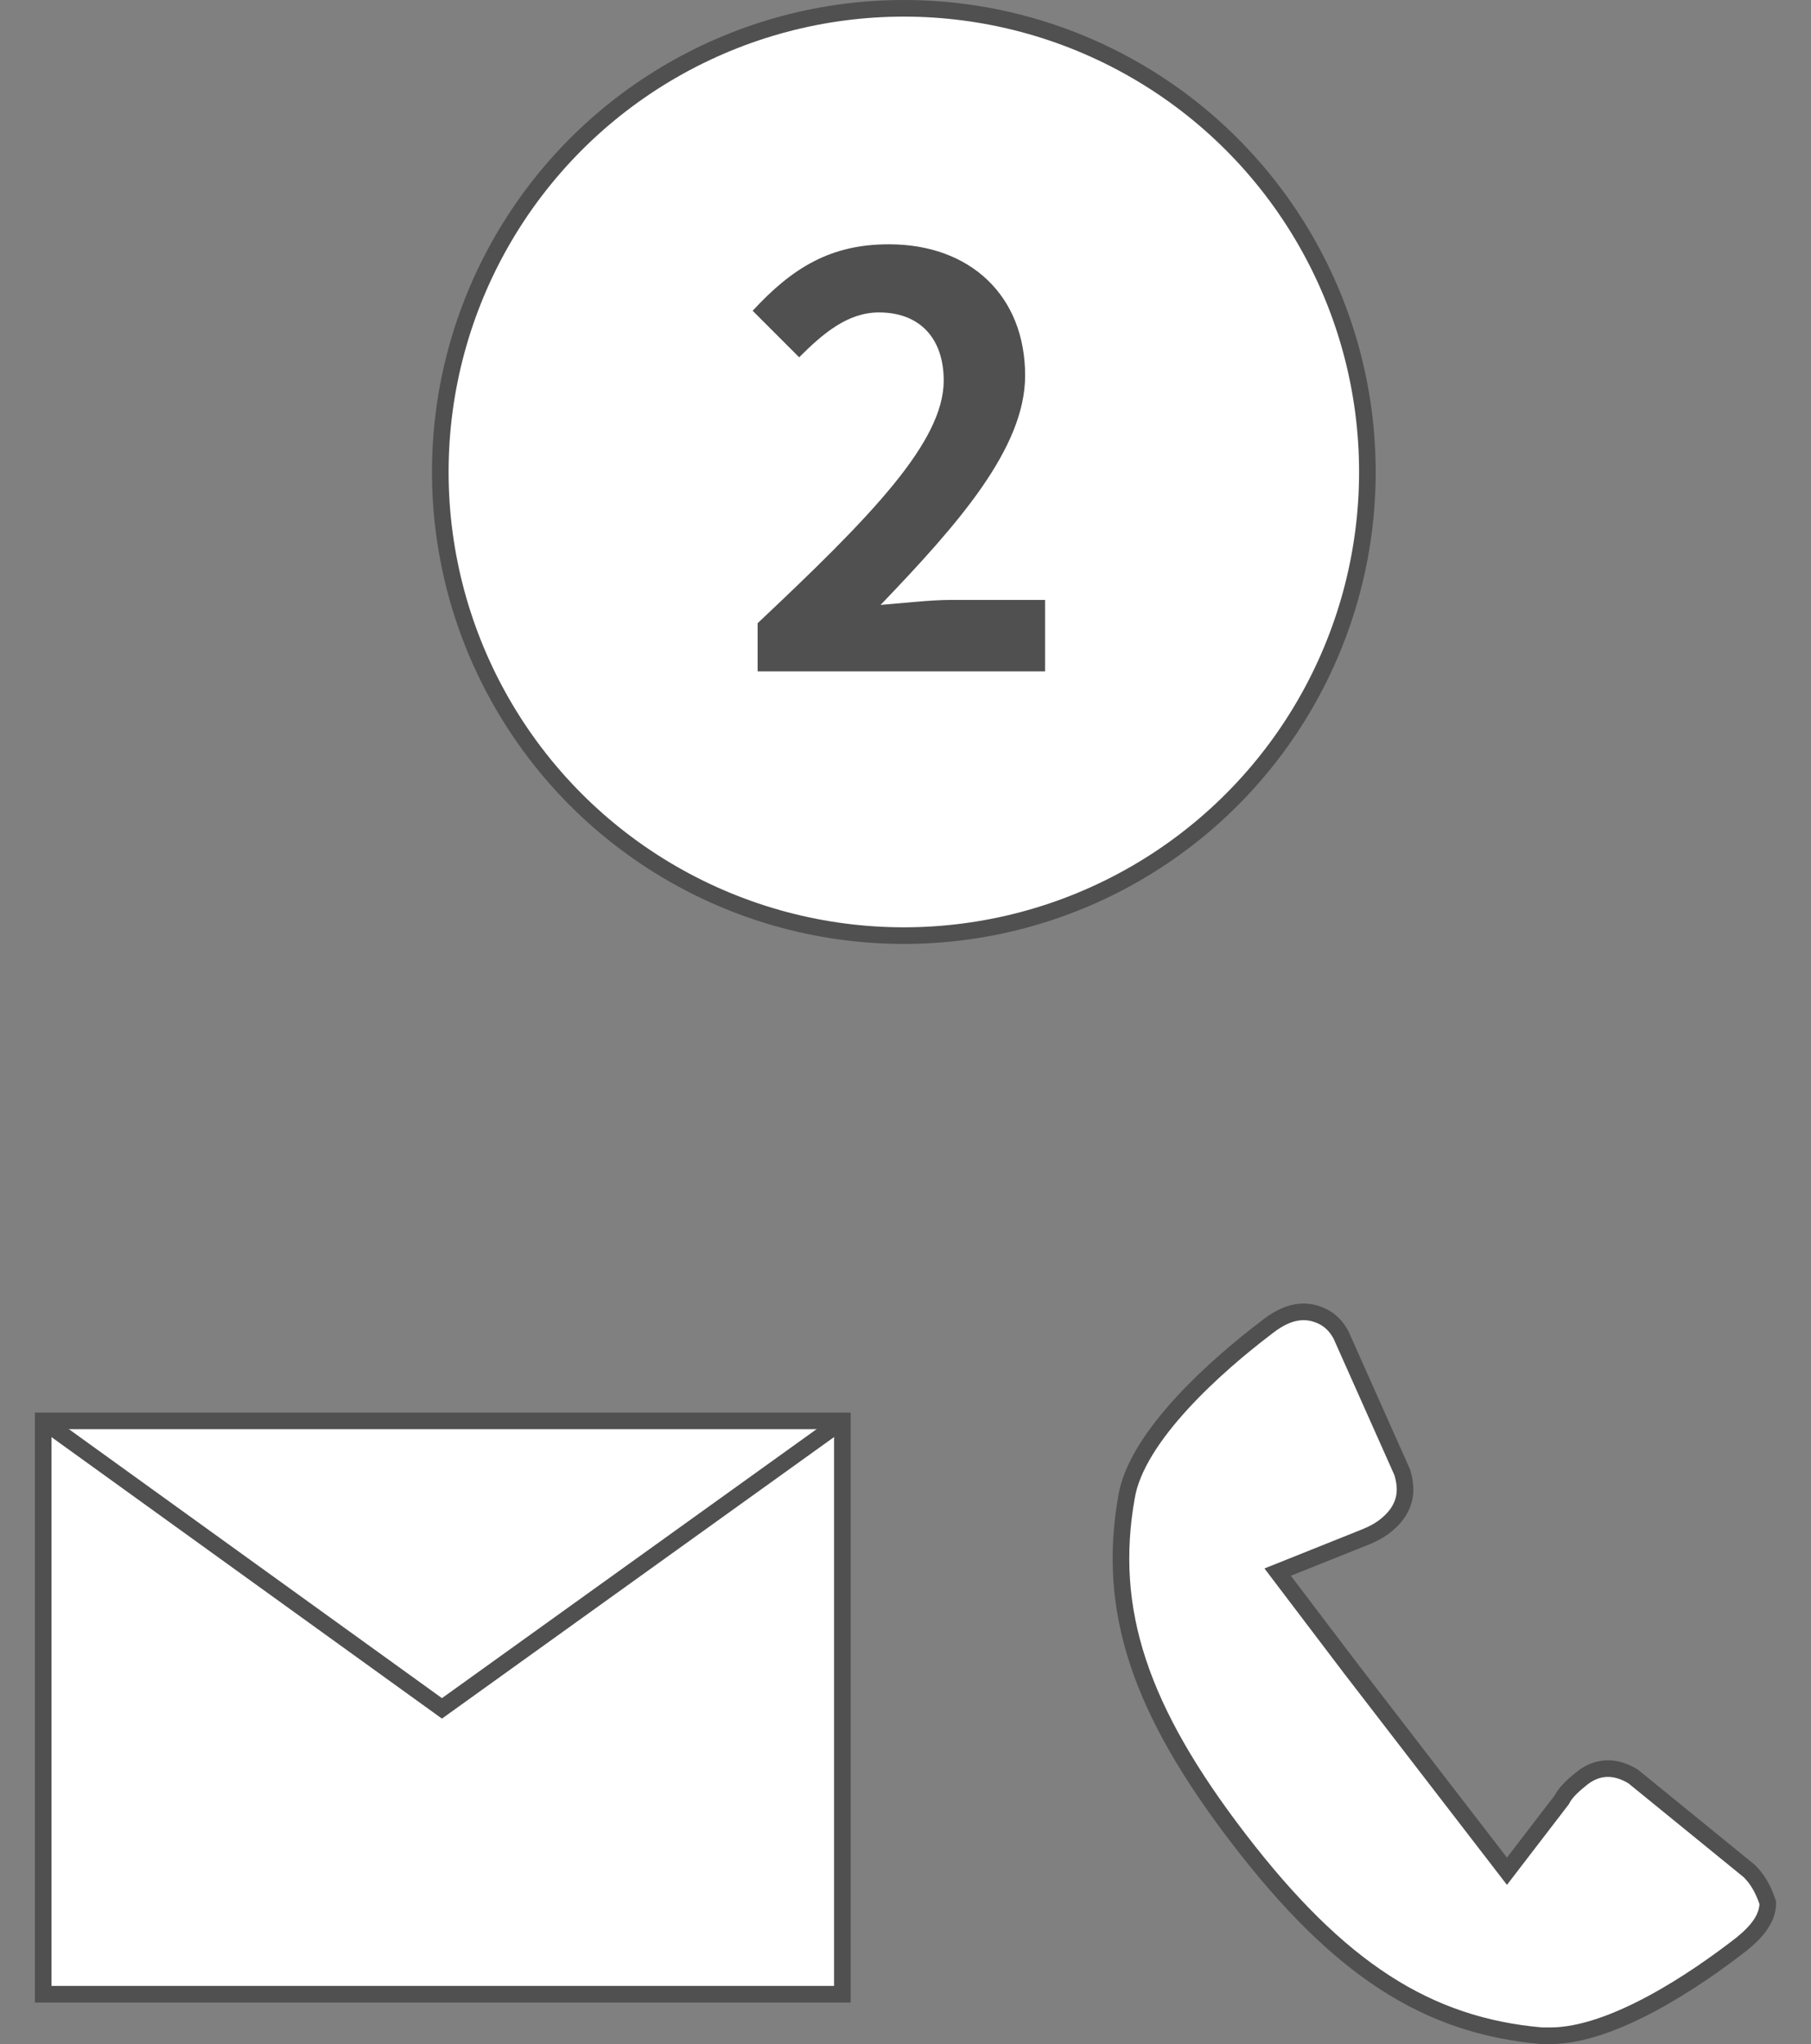 <?xml version="1.0" encoding="utf-8"?>
<!-- Generator: Adobe Illustrator 27.7.0, SVG Export Plug-In . SVG Version: 6.00 Build 0)  -->
<svg version="1.1" id="_レイヤー_2" xmlns="http://www.w3.org/2000/svg" xmlns:xlink="http://www.w3.org/1999/xlink" x="0px"
	 y="0px" viewBox="0 0 109 123" style="enable-background:new 0 0 109 123;" xml:space="preserve">
<rect x="0" y="0" width="109" height="123" fill="#808080" stroke="none"/>
<style type="text/css">
	.st0{fill:#FFFFFF;stroke:#505050;stroke-miterlimit:10;}
	.st1{fill:#505050;}
	.st2{fill:none;stroke:#505050;stroke-miterlimit:10;}
</style>
<g id="_デザイン">
	<g id="_デザイン-2">
		<circle class="st0" cx="54.4" cy="28.4" r="27.9"/>
		<path class="st1" d="M45.6,37.5c6.8-6.4,11.2-10.9,11.2-14.6c0-2.5-1.4-4.1-3.9-4.1c-1.9,0-3.4,1.3-4.8,2.7l-2.8-2.8
			c2.4-2.6,4.7-4,8.2-4c4.9,0,8.2,3.1,8.2,7.9c0,4.4-4.1,9-8.7,13.8c1.3-0.1,3-0.3,4.2-0.3h5.7v4.3H45.6V37.5L45.6,37.5z"/>
		<rect x="2.6" y="85.5" class="st0" width="48.1" height="34.5"/>
		<polyline class="st2" points="2.6,85.5 26.6,102.8 50.7,85.5 		"/>
		<path class="st0" d="M105.3,112.6l-7-5.7c-0.5-0.3-1.8-1-3.2,0.2c-0.5,0.4-0.9,0.8-1.1,1.2l-3.3,4.3l-9.4-12.2l0,0l-4.4-5.8l5-2
			c0.5-0.2,1-0.4,1.5-0.8c1.5-1.2,1.2-2.5,1-3.2l-3.7-8.3c-0.4-0.7-0.9-1.1-1.7-1.3c-0.9-0.2-1.8,0.1-2.8,0.9
			c-2.9,2.2-7.8,6.5-8.4,10.2c-1.2,6.8,0.8,12.8,6.8,20.6s11.3,11.2,18.2,11.8c0.2,0,0.3,0,0.5,0c3.8,0,8.8-3.4,11.5-5.5
			c1-0.8,1.6-1.6,1.6-2.5C106.2,113.9,105.9,113.2,105.3,112.6L105.3,112.6z"/>
	</g>
</g>
</svg>
